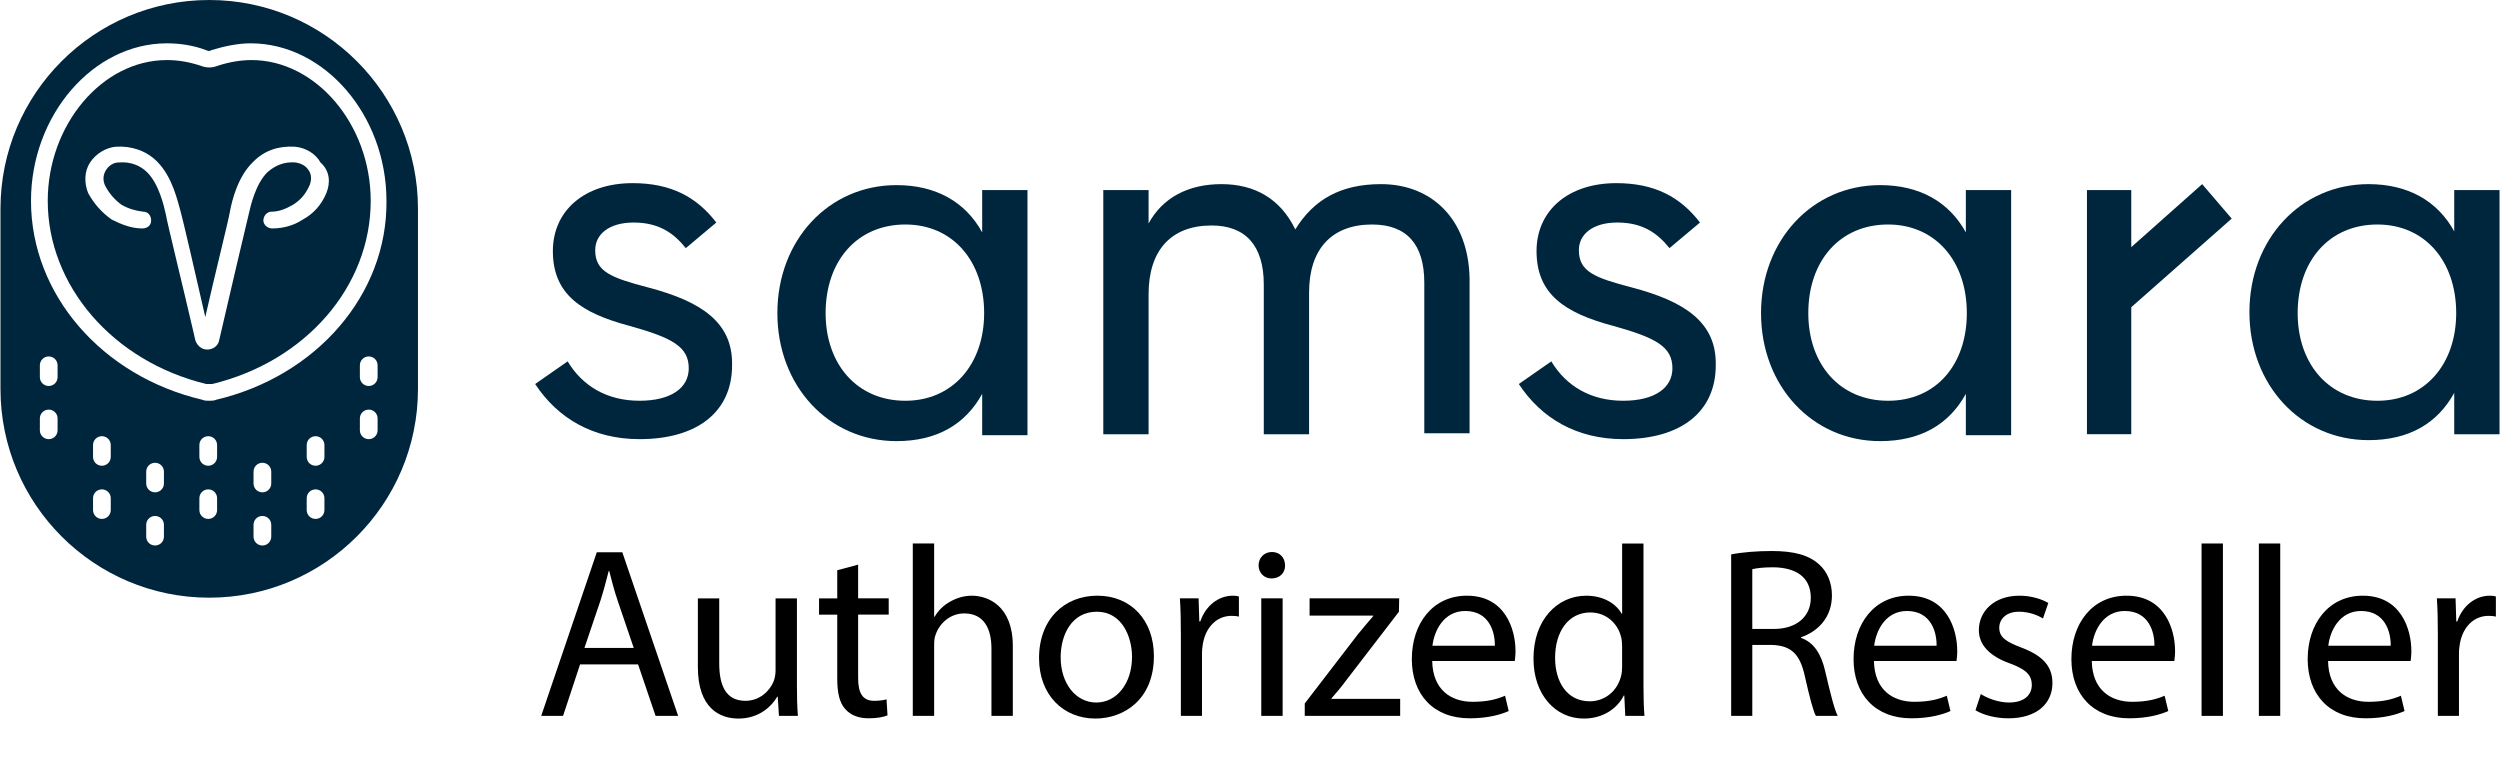 <?xml version="1.0" encoding="UTF-8"?><svg id="a" xmlns="http://www.w3.org/2000/svg" width="3.525in" height="1.095in" viewBox="0 0 253.8 78.87"><defs><style>.b{fill:#00263e;}.c{isolation:isolate;}</style></defs><g><g><path class="b" d="M65.8,29.2c-3.8-1-5.4-1.6-5.4-3.8,0-1.6,1.4-2.8,3.9-2.8,2.6,0,4.1,1.1,5.3,2.6l3.1-2.6c-2-2.6-4.6-4-8.5-4-4.9,0-8.1,2.8-8.1,6.9,0,4.4,2.9,6.3,7.8,7.6,4.3,1.2,6,2.1,6,4.3,0,2-1.8,3.3-5,3.3-3.3,0-5.8-1.5-7.3-4l-3.3,2.3c2.3,3.5,5.9,5.6,10.6,5.6,5.9,0,9.4-2.8,9.4-7.5,.1-4.4-3.2-6.5-8.5-7.9Z"/><path class="b" d="M99.7,23.6c-1.7-3.1-4.7-4.8-8.7-4.8-6.9,0-12.1,5.6-12.1,13s5.2,13,12.1,13c4.1,0,7-1.7,8.7-4.8v4.2h4.6V19.3h-4.6v4.3Zm-7.8,17.1c-4.9,0-8.1-3.7-8.1-8.9,0-5.3,3.2-9,8.1-9,4.8,0,8,3.7,8,9,0,5.2-3.2,8.9-8,8.9Z"/><path class="b" d="M140.2,18.7c-4,0-6.8,1.5-8.7,4.6-1.5-3.1-4.1-4.6-7.5-4.6s-6,1.4-7.4,4v-3.4h-4.6v24.8h4.6v-14.2c0-4.5,2.3-7,6.4-7,3.5,0,5.3,2.1,5.3,6v15.2h4.6v-14.4c0-4.4,2.3-6.9,6.4-6.9,3.5,0,5.3,2,5.3,5.9v15.3h4.6v-15.7c-.1-6-3.8-9.6-9-9.6Z"/><path class="b" d="M165.7,29.2c-3.8-1-5.4-1.6-5.4-3.8,0-1.6,1.4-2.8,3.9-2.8,2.6,0,4.1,1.1,5.3,2.6l3.1-2.6c-2-2.6-4.6-4-8.5-4-4.9,0-8.1,2.8-8.1,6.9,0,4.4,2.9,6.3,7.8,7.6,4.3,1.2,6,2.1,6,4.3,0,2-1.8,3.3-5,3.3-3.3,0-5.8-1.5-7.3-4l-3.3,2.3c2.3,3.5,5.9,5.6,10.6,5.6,5.9,0,9.4-2.8,9.4-7.5,.1-4.4-3.2-6.5-8.5-7.9Z"/><path class="b" d="M199.6,23.6c-1.7-3.1-4.7-4.8-8.7-4.8-6.9,0-12.1,5.6-12.1,13s5.2,13,12.1,13c4.1,0,7-1.7,8.7-4.8v4.2h4.6V19.3h-4.6v4.3h0Zm-7.9,17.1c-4.9,0-8.1-3.7-8.1-8.9,0-5.3,3.2-9,8.1-9,4.8,0,8,3.7,8,9,0,5.2-3.1,8.9-8,8.9Z"/><path class="b" d="M249.2,19.3v4.2c-1.7-3.1-4.7-4.8-8.7-4.8-6.9,0-12.1,5.6-12.1,13s5.2,13,12.1,13c4.1,0,7-1.7,8.7-4.8v4.2h4.6V19.3h-4.6Zm-7.8,21.4c-4.9,0-8.1-3.7-8.1-8.9,0-5.3,3.2-9,8.1-9,4.8,0,8,3.7,8,9,0,5.2-3.2,8.9-8,8.9Z"/><polygon class="b" points="223.6 18.7 216.4 25.1 216.4 19.3 211.9 19.3 211.9 44.1 216.4 44.1 216.4 31.2 226.6 22.2 223.6 18.7"/></g><g><path class="b" d="M25.5,6.1c-1.1,0-2.3,.2-3.5,.6-.5,.2-1.1,.2-1.6,0-1.2-.4-2.3-.6-3.5-.6-6.6,0-12.1,6.6-12.1,14.3,0,8.6,6.6,16.3,16.1,18.6h.6c9.5-2.3,16.1-9.9,16.1-18.6,0-7.8-5.6-14.3-12.1-14.3Zm7.6,13.5c-.5,1.2-1.3,2.1-2.4,2.7-.9,.6-2,.9-3.1,.9-.5,0-.9-.4-.9-.8,0-.5,.4-.9,.8-.9,.8,0,1.5-.3,2.2-.7,.8-.5,1.3-1.1,1.7-2,.2-.5,.2-1.1-.1-1.5-.3-.5-.8-.7-1.3-.8-1.2-.1-2.1,.3-2.9,1-1.2,1.2-1.7,3.4-1.9,4.3-.2,.8-2.2,9.3-3,12.8-.1,.5-.6,.9-1.2,.9h0c-.6,0-1-.4-1.2-.9l-.3-1.3c-.9-3.9-2.6-10.8-2.7-11.5-.2-.9-.7-3.1-1.9-4.3-.7-.7-1.7-1.1-2.9-1-.5,0-1,.3-1.3,.8s-.3,1-.1,1.5c.4,.8,1,1.5,1.7,2,.7,.4,1.4,.6,2.2,.7,.5,0,.8,.4,.8,.9s-.4,.8-.9,.8c-1.1,0-2.1-.4-3.1-.9-1-.7-1.8-1.6-2.4-2.7-.4-1-.4-2.2,.2-3.1,.6-.9,1.6-1.5,2.6-1.6,1.6-.1,3.1,.4,4.2,1.5,1.6,1.6,2.1,4.1,2.4,5.1,.2,.7,1.6,6.7,2.5,10.7,.9-4,2.4-10,2.5-10.7,.2-1.1,.8-3.6,2.4-5.1,1.1-1.1,2.5-1.6,4.2-1.5,1.1,.1,2.1,.7,2.6,1.6,1,.9,1,2.1,.6,3.1Z"/><path class="b" d="M21.2,0h0C9.5,0,0,9.5,0,21.2v18.3c0,11.7,9.5,21.2,21.2,21.2h0c11.7,0,21.2-9.5,21.2-21.2V21.2C42.4,9.5,32.9,0,21.2,0ZM5.8,43.7c0,.5-.4,.9-.9,.9s-.9-.4-.9-.9v-1.2c0-.5,.4-.9,.9-.9s.9,.4,.9,.9v1.2Zm0-5.4c0,.5-.4,.9-.9,.9s-.9-.4-.9-.9v-1.2c0-.5,.4-.9,.9-.9s.9,.4,.9,.9v1.2Zm5.4,13.5c0,.5-.4,.9-.9,.9s-.9-.4-.9-.9v-1.2c0-.5,.4-.9,.9-.9s.9,.4,.9,.9v1.2Zm0-5.4c0,.5-.4,.9-.9,.9s-.9-.4-.9-.9v-1.2c0-.5,.4-.9,.9-.9s.9,.4,.9,.9v1.2Zm5.4,8.1c0,.5-.4,.9-.9,.9s-.9-.4-.9-.9v-1.2c0-.5,.4-.9,.9-.9s.9,.4,.9,.9v1.2Zm0-5.4c0,.5-.4,.9-.9,.9s-.9-.4-.9-.9v-1.2c0-.5,.4-.9,.9-.9s.9,.4,.9,.9v1.2Zm5.4,2.7c0,.5-.4,.9-.9,.9s-.9-.4-.9-.9v-1.2c0-.5,.4-.9,.9-.9s.9,.4,.9,.9v1.2Zm0-5.4c0,.5-.4,.9-.9,.9s-.9-.4-.9-.9v-1.2c0-.5,.4-.9,.9-.9s.9,.4,.9,.9v1.2Zm5.5,8.1c0,.5-.4,.9-.9,.9s-.9-.4-.9-.9v-1.2c0-.5,.4-.9,.9-.9s.9,.4,.9,.9v1.2Zm0-5.4c0,.5-.4,.9-.9,.9s-.9-.4-.9-.9v-1.2c0-.5,.4-.9,.9-.9s.9,.4,.9,.9v1.2Zm5.4,2.7c0,.5-.4,.9-.9,.9s-.9-.4-.9-.9v-1.2c0-.5,.4-.9,.9-.9s.9,.4,.9,.9v1.2Zm0-5.4c0,.5-.4,.9-.9,.9s-.9-.4-.9-.9v-1.2c0-.5,.4-.9,.9-.9s.9,.4,.9,.9v1.2Zm5.4-2.7c0,.5-.4,.9-.9,.9s-.9-.4-.9-.9v-1.2c0-.5,.4-.9,.9-.9s.9,.4,.9,.9v1.2Zm0-5.4c0,.5-.4,.9-.9,.9s-.9-.4-.9-.9v-1.2c0-.5,.4-.9,.9-.9s.9,.4,.9,.9v1.2Zm-16.4,2.3c-.2,.1-.5,.1-.7,.1s-.5,0-.7-.1C10.3,38.2,3.1,29.9,3.1,20.4,3.1,11.7,9.4,4.4,16.9,4.4c1.3,0,2.7,.2,4,.7,.2,.1,.4,.1,.5,0,1.3-.4,2.7-.7,4-.7,7.5,0,13.8,7.3,13.8,16,.1,9.5-7.1,17.8-17.3,20.2Z"/></g></g><g class="c"><path d="M58.862,67.476l-1.726,5.228h-2.22l5.647-16.619h2.589l5.671,16.619h-2.293l-1.775-5.228h-5.894Zm5.45-1.677l-1.627-4.783c-.37-1.086-.616-2.072-.863-3.033h-.049c-.247,.986-.518,1.997-.839,3.008l-1.627,4.809h5.005Z"/><path d="M80.885,69.449c0,1.233,.024,2.317,.099,3.255h-1.923l-.123-1.948h-.049c-.567,.962-1.825,2.22-3.945,2.22-1.874,0-4.118-1.036-4.118-5.228v-6.979h2.17v6.608c0,2.269,.69,3.797,2.663,3.797,1.455,0,2.466-1.011,2.86-1.973,.123-.32,.197-.715,.197-1.109v-7.323h2.17v8.68Z"/><path d="M87.102,57.341v3.428h3.106v1.652h-3.106v6.436c0,1.48,.419,2.317,1.627,2.317,.567,0,.986-.073,1.258-.147l.099,1.628c-.419,.172-1.085,.295-1.923,.295-1.011,0-1.825-.32-2.342-.912-.617-.641-.839-1.701-.839-3.106v-6.51h-1.849v-1.652h1.849v-2.86l2.121-.567Z"/><path d="M92.652,55.196h2.17v7.447h.049c.346-.616,.888-1.159,1.554-1.529,.641-.369,1.405-.616,2.219-.616,1.603,0,4.168,.986,4.168,5.104v7.102h-2.17v-6.856c0-1.923-.715-3.551-2.762-3.551-1.406,0-2.516,.986-2.91,2.17-.123,.297-.147,.617-.147,1.036v7.2h-2.17v-17.508Z"/><path d="M117.14,66.637c0,4.414-3.058,6.338-5.943,6.338-3.23,0-5.721-2.367-5.721-6.141,0-3.994,2.614-6.337,5.918-6.337,3.427,0,5.746,2.491,5.746,6.14Zm-9.469,.124c0,2.613,1.504,4.586,3.624,4.586,2.071,0,3.624-1.948,3.624-4.636,0-2.022-1.011-4.586-3.575-4.586s-3.674,2.367-3.674,4.636Z"/><path d="M119.879,64.493c0-1.406-.024-2.614-.099-3.724h1.899l.074,2.343h.099c.543-1.603,1.85-2.614,3.305-2.614,.246,0,.419,.024,.616,.074v2.047c-.222-.05-.444-.074-.74-.074-1.529,0-2.614,1.159-2.91,2.786-.049,.296-.099,.642-.099,1.012v6.361h-2.146v-8.211Z"/><path d="M130.46,57.416c.024,.739-.518,1.331-1.381,1.331-.765,0-1.307-.592-1.307-1.331,0-.765,.567-1.356,1.356-1.356,.814,0,1.331,.592,1.331,1.356Zm-2.416,15.288v-11.935h2.17v11.935h-2.17Z"/><path d="M132.458,71.446l5.4-7.027c.518-.641,1.011-1.208,1.554-1.85v-.049h-6.461v-1.751h9.1l-.025,1.356-5.326,6.929c-.493,.666-.986,1.258-1.528,1.874v.049h6.979v1.727h-9.691v-1.258Z"/><path d="M145.406,67.131c.049,2.934,1.923,4.143,4.093,4.143,1.554,0,2.491-.272,3.305-.617l.37,1.554c-.765,.345-2.071,.739-3.971,.739-3.674,0-5.868-2.416-5.868-6.016s2.12-6.436,5.598-6.436c3.896,0,4.932,3.428,4.932,5.622,0,.444-.05,.789-.074,1.012h-8.384Zm6.361-1.554c.025-1.381-.566-3.526-3.008-3.526-2.194,0-3.156,2.022-3.329,3.526h6.337Z"/><path d="M166.861,55.196v14.426c0,1.06,.024,2.269,.099,3.082h-1.948l-.099-2.071h-.049c-.666,1.331-2.121,2.343-4.068,2.343-2.886,0-5.104-2.441-5.104-6.066-.024-3.97,2.441-6.411,5.351-6.411,1.825,0,3.058,.863,3.601,1.825h.049v-7.127h2.17Zm-2.17,10.431c0-.271-.024-.641-.099-.912-.32-1.381-1.504-2.515-3.132-2.515-2.243,0-3.575,1.973-3.575,4.61,0,2.417,1.184,4.414,3.526,4.414,1.455,0,2.786-.962,3.181-2.589,.074-.296,.099-.592,.099-.938v-2.071Z"/><path d="M175.766,56.306c1.085-.222,2.639-.346,4.118-.346,2.293,0,3.772,.419,4.809,1.356,.838,.74,1.307,1.874,1.307,3.156,0,2.194-1.381,3.649-3.132,4.241v.074c1.282,.443,2.047,1.627,2.441,3.353,.543,2.317,.938,3.921,1.282,4.561h-2.219c-.272-.469-.642-1.898-1.11-3.97-.493-2.294-1.381-3.156-3.328-3.231h-2.022v7.2h-2.146v-16.398Zm2.146,7.569h2.194c2.294,0,3.748-1.257,3.748-3.156,0-2.144-1.553-3.082-3.821-3.106-1.036,0-1.775,.099-2.121,.197v6.065Z"/><path d="M190.268,67.131c.049,2.934,1.923,4.143,4.093,4.143,1.554,0,2.491-.272,3.305-.617l.37,1.554c-.765,.345-2.071,.739-3.971,.739-3.674,0-5.868-2.416-5.868-6.016s2.12-6.436,5.598-6.436c3.896,0,4.932,3.428,4.932,5.622,0,.444-.05,.789-.074,1.012h-8.384Zm6.361-1.554c.025-1.381-.566-3.526-3.008-3.526-2.194,0-3.156,2.022-3.329,3.526h6.337Z"/><path d="M201.12,70.485c.642,.419,1.775,.862,2.86,.862,1.578,0,2.318-.789,2.318-1.775,0-1.035-.617-1.603-2.22-2.194-2.146-.765-3.156-1.948-3.156-3.378,0-1.924,1.554-3.502,4.118-3.502,1.208,0,2.269,.346,2.935,.74l-.543,1.578c-.469-.296-1.331-.69-2.441-.69-1.282,0-1.997,.739-1.997,1.627,0,.986,.715,1.431,2.269,2.022,2.071,.789,3.132,1.824,3.132,3.6,0,2.097-1.628,3.575-4.463,3.575-1.308,0-2.516-.32-3.353-.814l.542-1.651Z"/><path d="M212.391,67.131c.049,2.934,1.923,4.143,4.093,4.143,1.554,0,2.491-.272,3.305-.617l.37,1.554c-.765,.345-2.071,.739-3.971,.739-3.674,0-5.868-2.416-5.868-6.016s2.12-6.436,5.598-6.436c3.896,0,4.932,3.428,4.932,5.622,0,.444-.05,.789-.074,1.012h-8.384Zm6.361-1.554c.025-1.381-.566-3.526-3.008-3.526-2.194,0-3.156,2.022-3.329,3.526h6.337Z"/><path d="M223.539,55.196h2.17v17.508h-2.17v-17.508Z"/><path d="M229.359,55.196h2.17v17.508h-2.17v-17.508Z"/><path d="M236.387,67.131c.05,2.934,1.924,4.143,4.094,4.143,1.554,0,2.49-.272,3.304-.617l.37,1.554c-.765,.345-2.071,.739-3.97,.739-3.674,0-5.869-2.416-5.869-6.016s2.121-6.436,5.598-6.436c3.897,0,4.932,3.428,4.932,5.622,0,.444-.049,.789-.074,1.012h-8.384Zm6.362-1.554c.024-1.381-.567-3.526-3.009-3.526-2.194,0-3.156,2.022-3.328,3.526h6.337Z"/><path d="M247.536,64.493c0-1.406-.024-2.614-.099-3.724h1.898l.074,2.343h.099c.543-1.603,1.85-2.614,3.305-2.614,.246,0,.419,.024,.616,.074v2.047c-.222-.05-.444-.074-.74-.074-1.528,0-2.613,1.159-2.909,2.786-.05,.296-.099,.642-.099,1.012v6.361h-2.146v-8.211Z"/></g></svg>